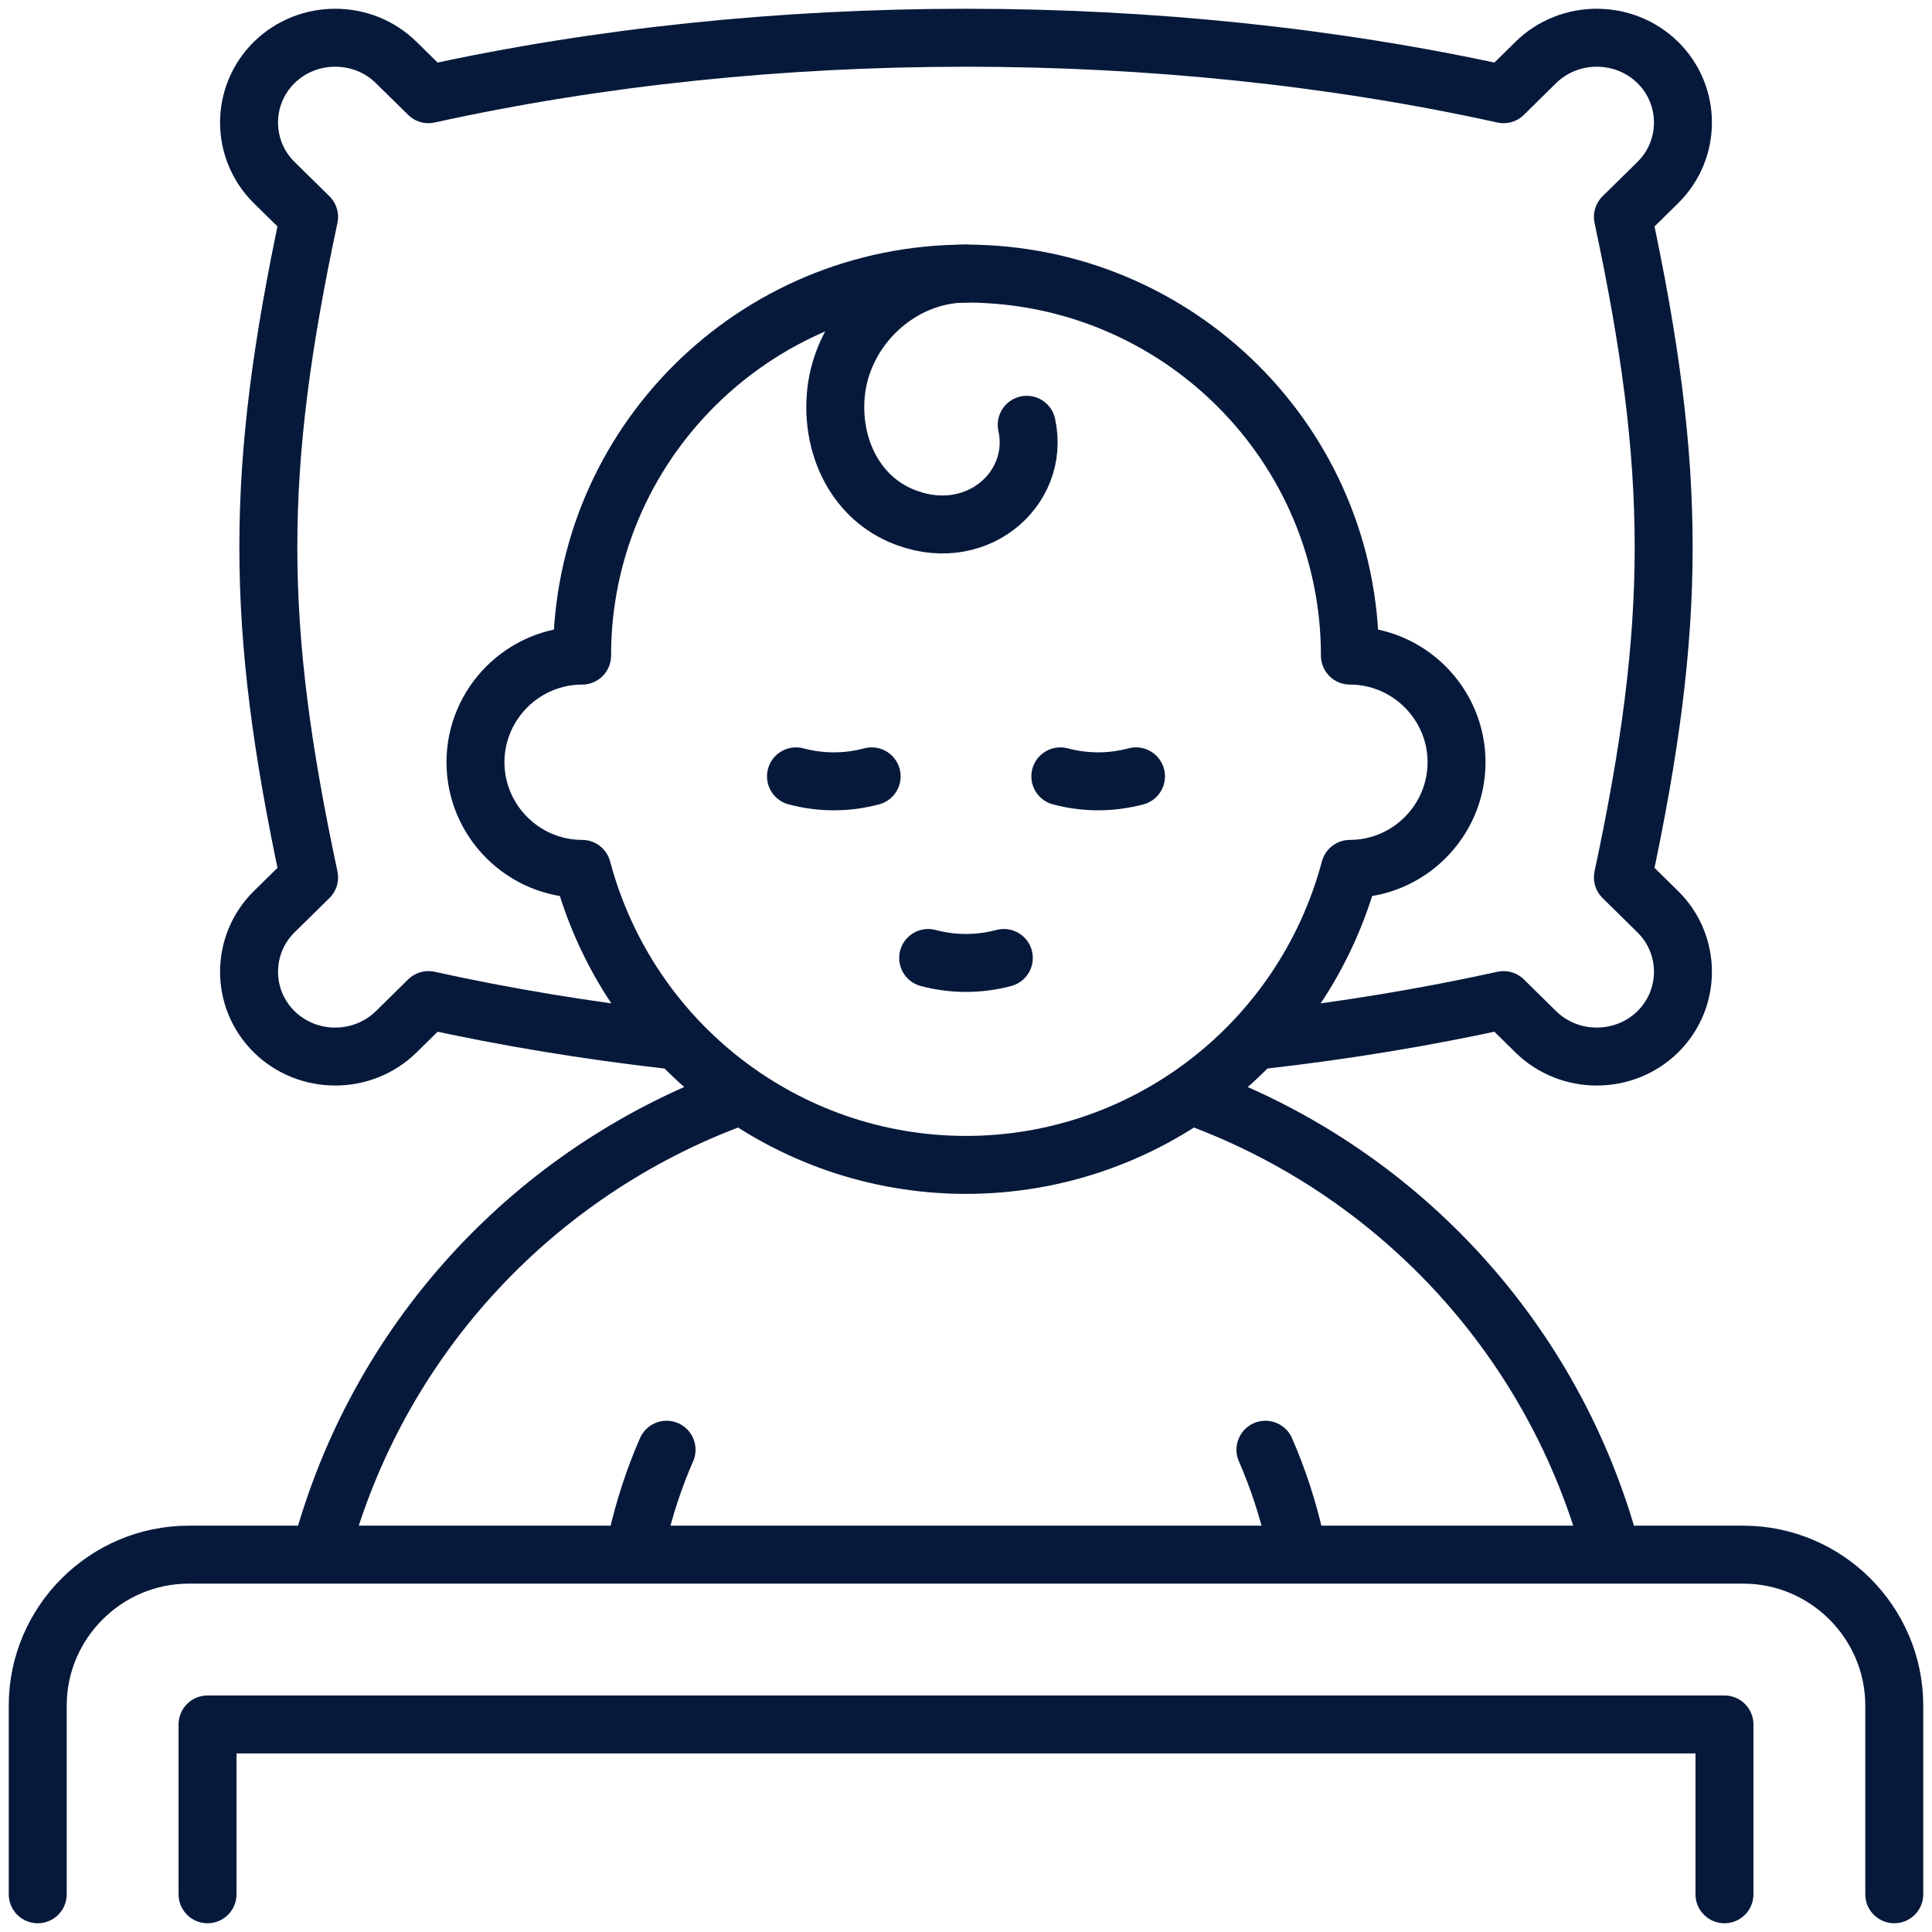 <?xml version="1.0" encoding="UTF-8"?>
<svg xmlns="http://www.w3.org/2000/svg" width="100" height="100" viewBox="0 0 100 100" fill="none">
  <path d="M34.552 53.815C30.331 53.332 26.185 52.649 22.176 51.765L20.509 53.405C18.772 55.114 15.93 55.114 14.193 53.405C12.457 51.696 12.457 48.9 14.193 47.191L15.999 45.413C13.186 32.248 13.186 24.392 15.999 11.227L14.193 9.45C12.457 7.741 12.457 4.944 14.193 3.235C15.93 1.526 18.772 1.526 20.509 3.235L22.176 4.876C39.838 0.98 60.162 0.98 77.824 4.876L79.491 3.235C81.228 1.526 84.07 1.526 85.807 3.235C87.543 4.944 87.543 7.741 85.807 9.45L84.001 11.227C86.814 24.393 86.814 32.248 84.001 45.413L85.807 47.191C87.543 48.9 87.543 51.696 85.807 53.405C84.07 55.114 81.228 55.114 79.491 53.405L77.824 51.765C73.798 52.653 69.634 53.338 65.395 53.821M89.258 98.047V89.258H10.742V98.047" stroke="#06193B" stroke-width="3" stroke-miterlimit="22.926" stroke-linecap="round" stroke-linejoin="round"></path>
  <path d="M98.047 98.047V88.281C98.047 83.984 94.531 80.469 90.234 80.469H9.766C5.469 80.469 1.953 83.984 1.953 88.281V98.047M69.871 44.973C72.907 44.973 75.391 42.489 75.391 39.453C75.391 36.417 72.907 33.934 69.871 33.934C69.871 23.013 60.974 14.161 50 14.161C39.026 14.161 30.129 23.013 30.129 33.934C27.093 33.934 24.61 36.417 24.61 39.453C24.61 42.489 27.093 44.973 30.129 44.973C32.539 54.011 40.689 60.295 50 60.295C59.311 60.295 67.461 54.011 69.871 44.973Z" stroke="#06193B" stroke-width="3" stroke-miterlimit="22.926" stroke-linecap="round" stroke-linejoin="round"></path>
  <path d="M50 14.161C46.578 14.161 43.596 16.981 43.268 20.369C43.013 23.01 44.199 25.63 46.613 26.678C50.404 28.325 53.883 25.365 53.143 21.987M83.233 79.729C80.139 68.942 72.12 60.596 62.039 56.849M37.785 56.914C27.788 60.693 19.843 69.004 16.768 79.729M67.033 79.729C66.657 78.07 66.139 76.5 65.499 75.038M34.501 75.038C33.861 76.5 33.343 78.07 32.967 79.728M45.117 40.184C43.834 40.527 42.484 40.527 41.201 40.184M58.799 40.184C57.517 40.527 56.166 40.527 54.883 40.184M51.958 49.585C50.675 49.928 49.325 49.928 48.042 49.585" stroke="#06193B" stroke-width="3" stroke-miterlimit="22.926" stroke-linecap="round" stroke-linejoin="round"></path>
</svg>
